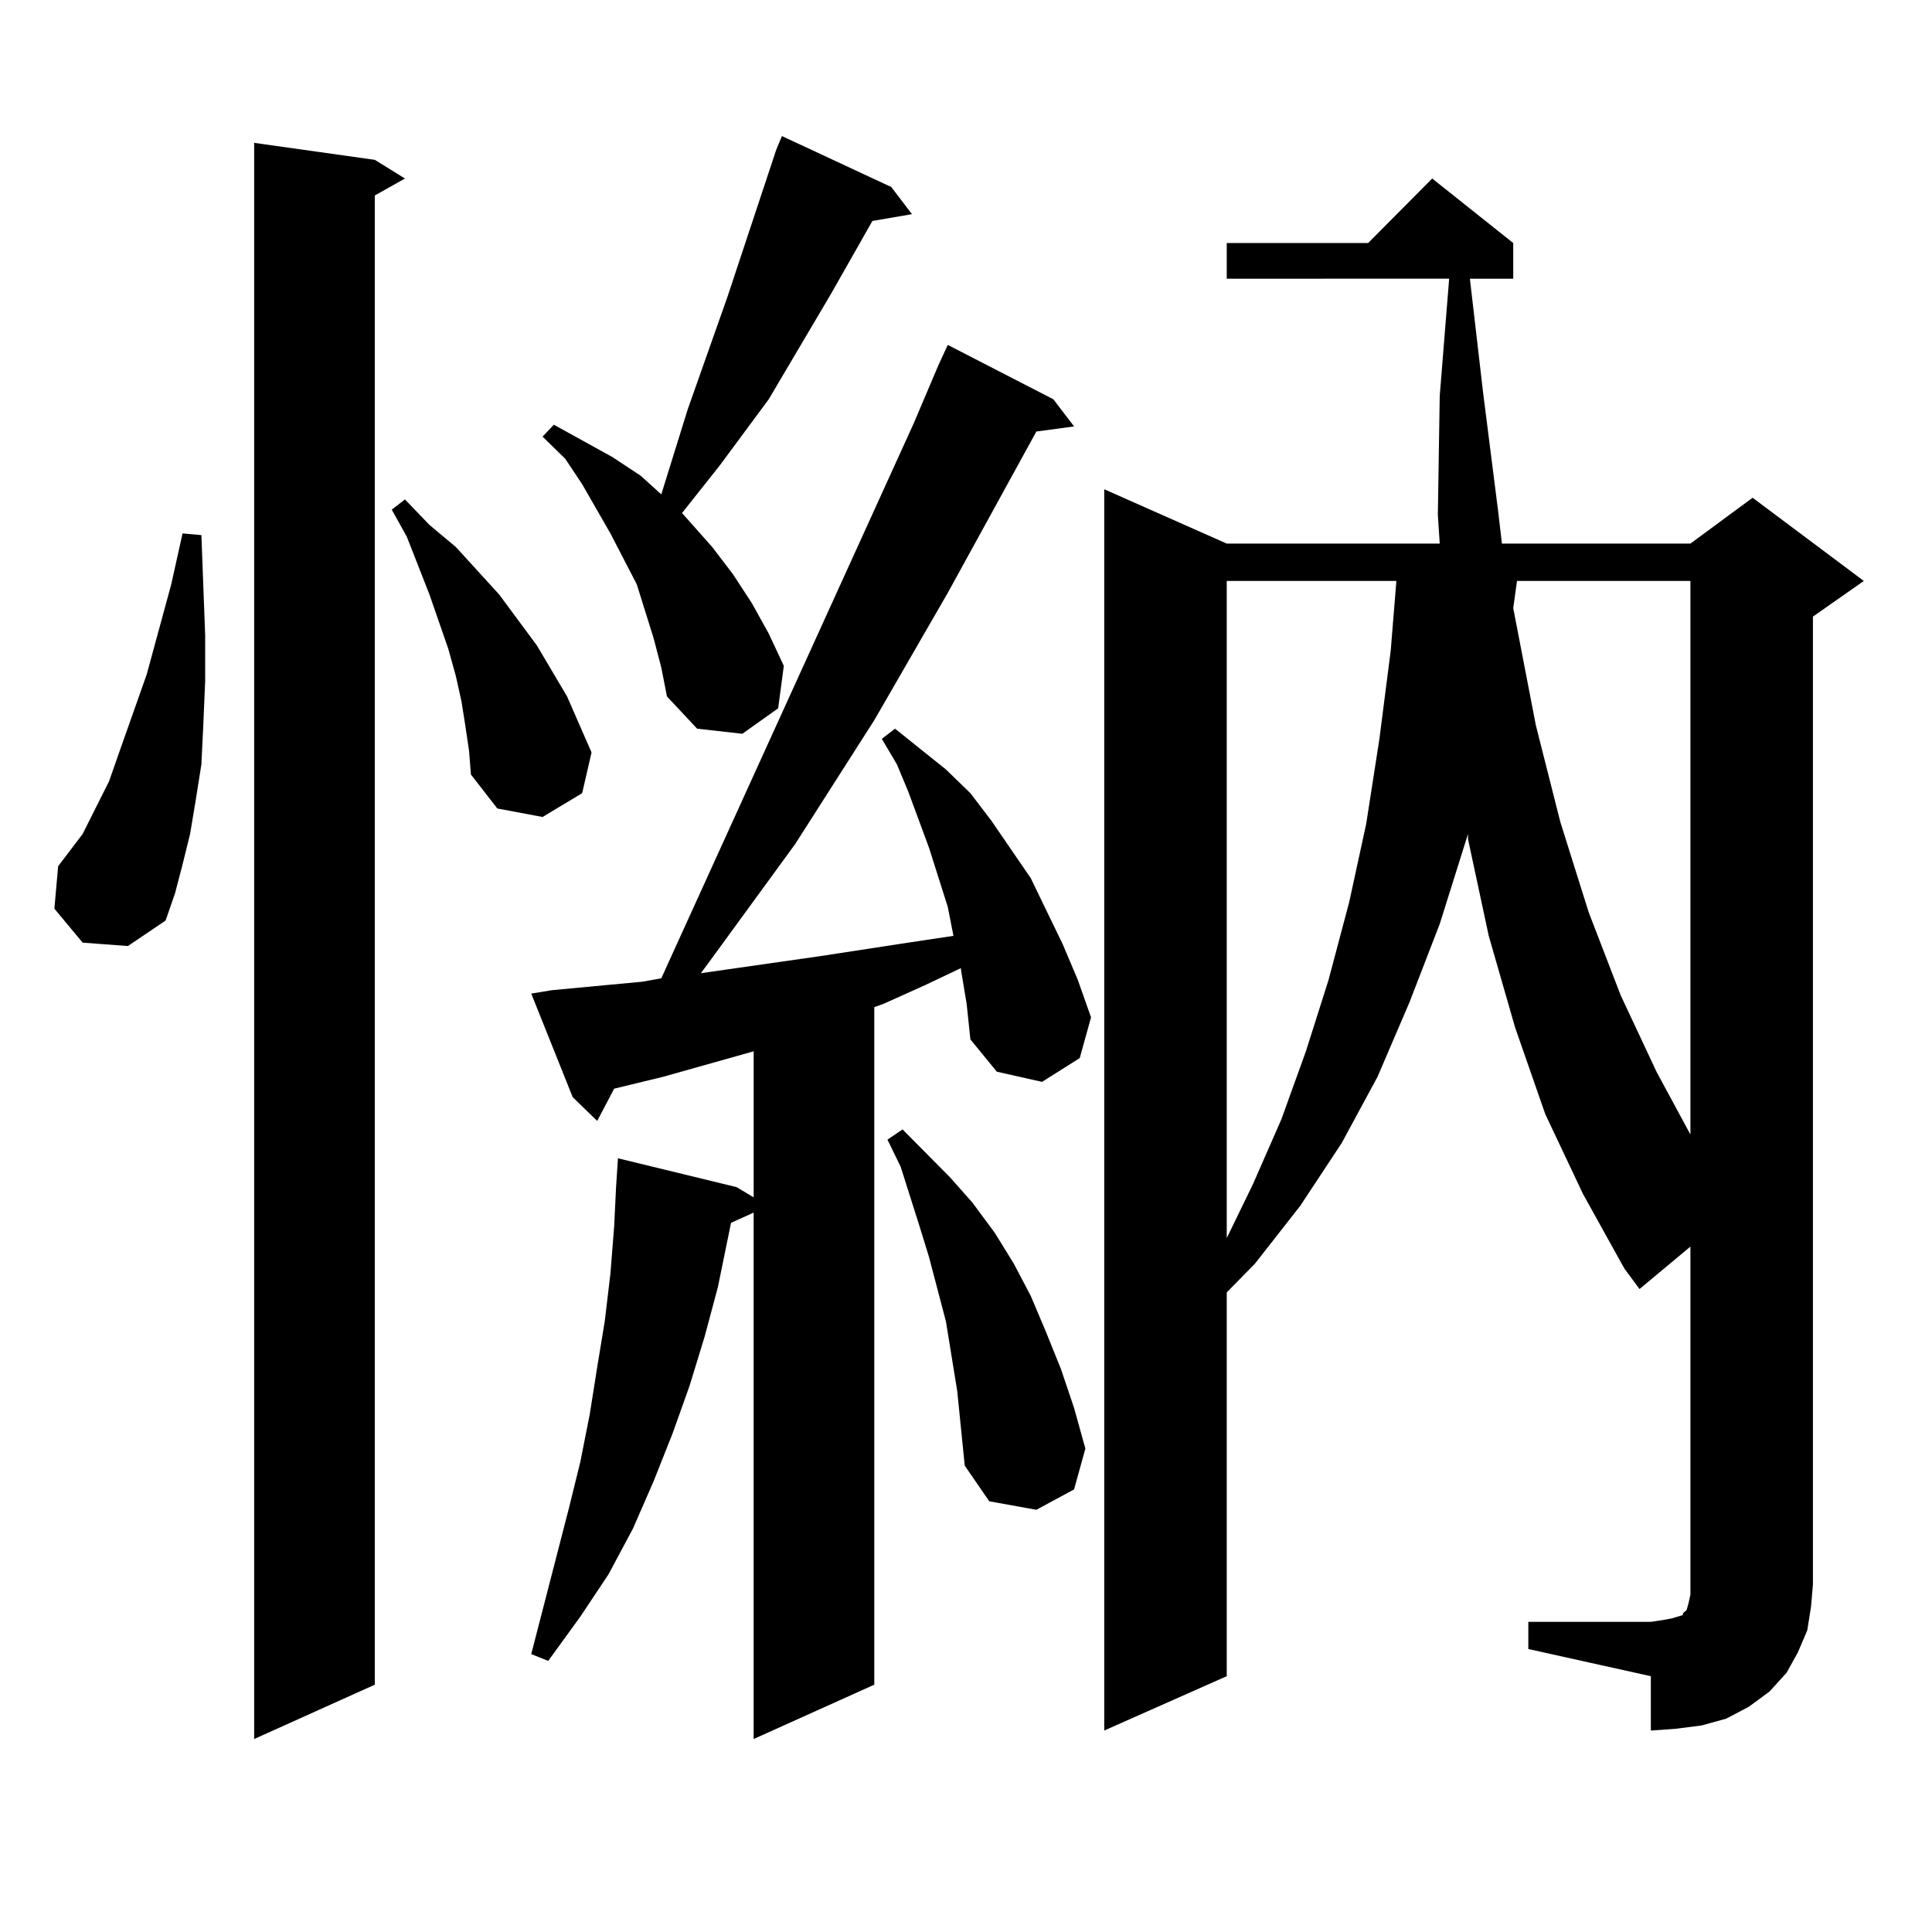 <?xml version="1.0" encoding="utf-8"?>
<!-- Generator: Adobe Illustrator 16.0.0, SVG Export Plug-In . SVG Version: 6.00 Build 0)  -->
<!DOCTYPE svg PUBLIC "-//W3C//DTD SVG 1.1//EN" "http://www.w3.org/Graphics/SVG/1.1/DTD/svg11.dtd">
<svg version="1.1" id="图层_1" xmlns="http://www.w3.org/2000/svg" xmlns:xlink="http://www.w3.org/1999/xlink" x="0px" y="0px"
	 width="1000px" height="1000px" viewBox="0 0 1000 1000" enable-background="new 0 0 1000 1000" xml:space="preserve">
<path d="M42.779,487.906l-14.634-17.578l1.951-21.973l12.683-16.699l13.658-27.246l5.854-16.699l13.658-38.672l12.683-46.582
	l5.854-26.367l9.756,0.879l1.951,51.855v23.73l-0.976,22.852l-0.976,20.215l-2.927,18.457l-2.927,17.578l-3.902,15.82l-3.902,14.941
	l-4.878,14.063l-19.512,13.184L42.779,487.906z M193.995,82.73l15.609,9.668l-15.609,8.789v770.801l-62.438,28.125V73.941
	L193.995,82.73z M240.823,375.406l-1.951-12.305l-2.927-13.184l-3.902-14.063l-9.756-28.125l-11.707-29.883l-7.805-14.063
	l6.829-5.273l12.683,13.184l13.658,11.426l22.438,24.609l19.512,26.367l15.609,26.367l12.683,29.004l-4.878,21.094l-20.487,12.305
	l-23.414-4.395l-13.658-17.578l-0.976-12.305L240.823,375.406z M497.402,501.969v-0.879l-18.536,8.789l-21.463,9.668l-4.878,1.758
	v350.684l-62.438,28.125V627.652l-11.707,5.273l-6.829,33.398l-6.829,25.488l-7.805,25.488l-8.78,24.609l-9.756,24.609
	l-10.731,24.609l-12.683,23.73l-14.634,21.973l-16.585,22.852l-8.78-3.516l19.512-75.586l5.854-23.73l4.878-24.609l3.902-24.609
	l3.902-23.73l2.927-24.609l1.951-24.609l0.976-20.215l0.976-14.941l61.462,14.941l8.78,5.273v-75.586L343.26,557.34l-25.365,6.152
	l-8.78,16.699l-12.683-12.305l-21.463-53.613l10.731-1.758l46.828-4.395l9.756-1.758l130.729-287.402l12.683-29.883l4.878-10.547
	l54.633,28.125l10.731,14.063l-19.512,2.637l-45.853,83.496l-38.048,65.918l-40.975,64.16l-44.877,61.523l-3.902,5.273l61.462-8.789
	l45.853-7.031l23.414-3.516l-2.927-14.941l-9.756-30.762l-10.731-29.004l-5.854-14.063l-7.805-13.184l6.829-5.273l26.341,21.094
	l12.683,12.305l10.731,14.063l20.487,29.883l16.585,34.277l7.805,18.457l6.829,19.336l-5.854,21.094l-19.512,12.305l-23.414-5.273
	l-13.658-16.699l-1.951-18.457L497.402,501.969z M338.382,330.582l-8.78-28.125l-13.658-26.367l-14.634-25.488l-8.78-13.184
	l-11.707-11.426l5.854-6.152l30.243,16.699l14.634,9.668l10.731,9.668l13.658-43.945l13.658-38.672l6.829-19.336l25.365-76.465
	l2.927-7.031l56.584,26.367l10.731,14.063l-20.487,3.516l-21.463,37.793l-32.194,54.492l-25.365,34.277l-19.512,24.609
	l15.609,17.578l10.731,14.063l9.756,14.941l8.78,15.82l7.805,16.699l-2.927,21.973l-18.536,13.184l-23.414-2.637l-15.609-16.699
	l-2.927-14.941L338.382,330.582z M495.451,719.938l-5.854-36.035l-8.78-33.398l-4.878-15.82l-9.756-30.762l-6.829-14.063
	l7.805-5.273l24.39,24.609l11.707,13.184l11.707,15.82l9.756,15.82l8.78,16.699l7.805,18.457l7.805,19.336l6.829,20.215
	l5.854,21.094l-5.854,21.094l-19.512,10.547l-24.39-4.395l-12.683-18.457L495.451,719.938z M791.054,839.469h63.413l5.854-0.879
	l4.878-0.879l2.927-0.879l2.927-0.879v-0.879l0.976-0.879l0.976-0.879l0.976-3.516l0.976-4.395v-5.273V645.23l-26.341,21.973
	l-7.805-10.547l-21.463-38.672l-19.512-41.309l-15.609-44.824l-13.658-47.461l-10.731-50.098v-2.637l-14.634,46.582l-15.609,40.43
	l-16.585,38.672l-18.536,34.277l-21.463,32.52l-23.414,29.883l-14.634,14.941v198.633l-63.413,28.125v-642.48l63.413,28.125h110.241
	l-0.976-14.941l0.976-61.523l4.878-60.645H634.96v-18.457h73.169l33.17-33.398l41.95,33.398v18.457h-22.438l6.829,58.887
	l7.805,61.523l1.951,16.699h97.559l32.194-23.73l57.56,43.066l-26.341,18.457v500.977l-0.976,11.426l-1.951,12.305l-4.878,11.426
	l-5.854,10.547l-8.78,9.668l-10.731,7.91l-11.707,6.152l-12.683,3.516l-13.658,1.758l-12.683,0.879v-28.125l-63.413-14.063V839.469z
	 M634.96,300.699v340.137l13.658-28.125l14.634-33.398l12.683-35.156l11.707-36.914l10.731-40.43l8.78-40.43l6.829-43.945
	l5.854-45.703l2.927-36.035H634.96z M785.2,300.699l-1.951,14.063l11.707,60.645l12.683,50.098l14.634,46.582l16.585,43.066
	l18.536,39.551l17.561,32.52V300.699H785.2z"/>
</svg>
